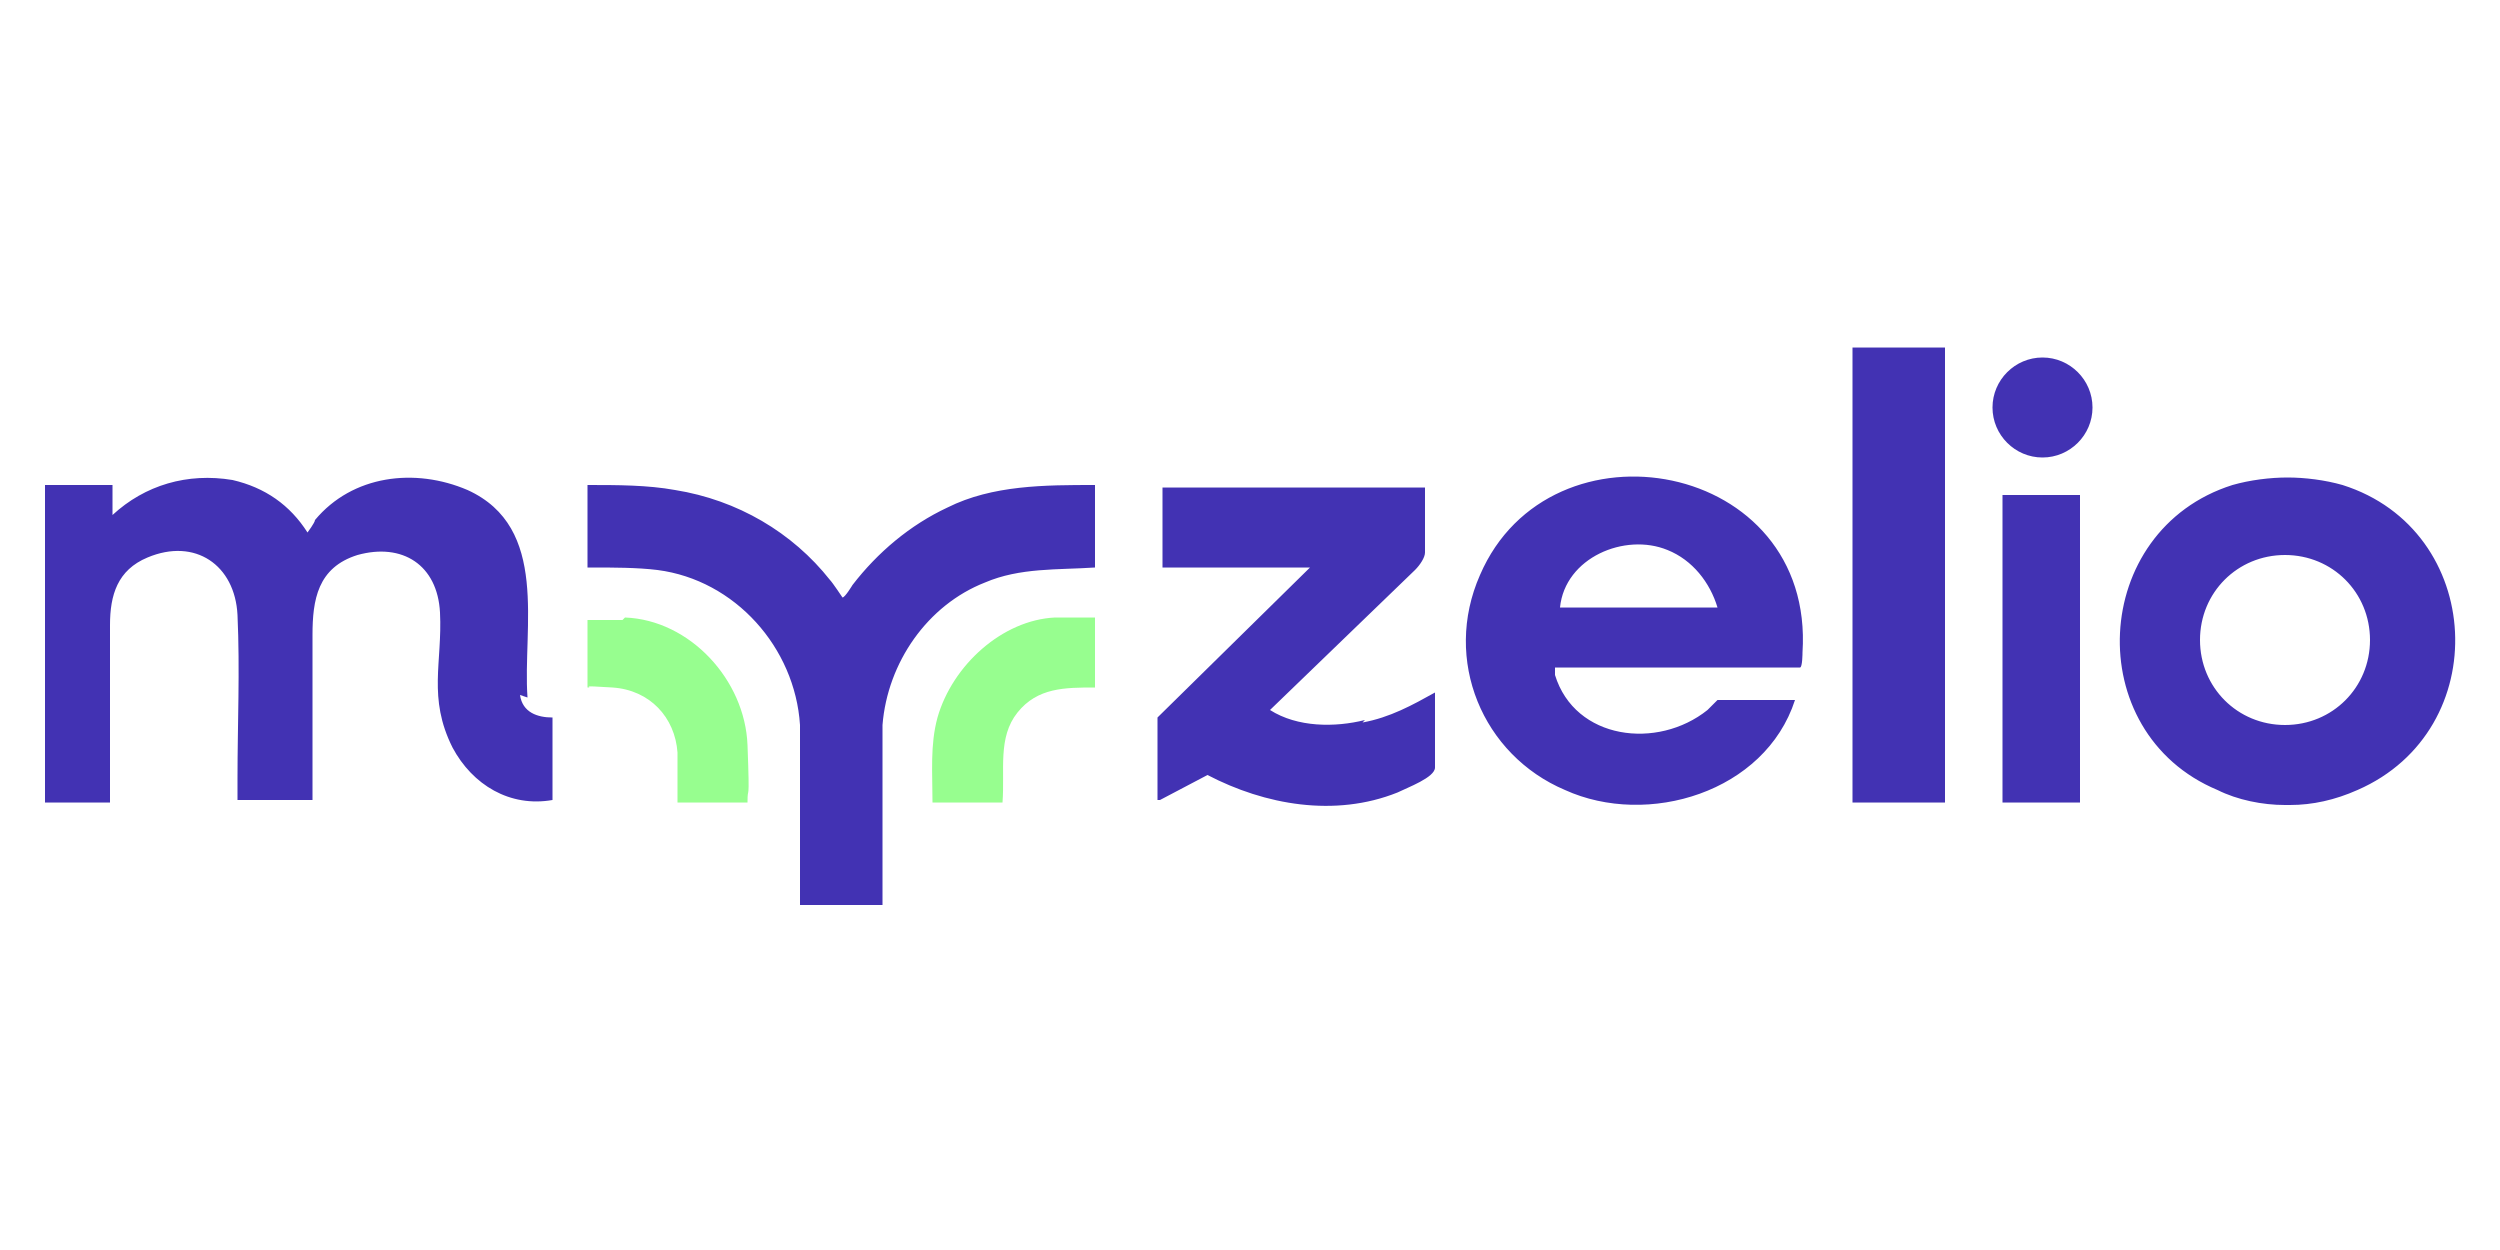 <svg xmlns="http://www.w3.org/2000/svg" viewBox="0 0 100 50"><path d="M42.2 24.7h1.6v2.8c-1.2 0-2.3 0-3.1 1s-.5 2.3-.6 3.6h-2.8c0-1.2-.1-2.3.2-3.4.6-2.1 2.6-3.9 4.7-4Zm-17.2 0c2.6.1 4.8 2.5 4.9 5.1s0 1.5 0 2.3h-2.8v-2c-.1-1.4-1.1-2.5-2.6-2.6s-.7 0-1 0v-2.7h1.4Z" style="fill:#97fe8f"/><path d="M74.1 13.9h3.7v18.2h-3.7V13.9Zm6 18.2h3.1V19.8h-3.1v12.3Zm1.6-17.8c-1.1 0-2 .9-2 2s.9 2 2 2 2-.9 2-2-.9-2-2-2Zm-9.6 11.8s0 .6-.1.6h-9.8v.3c.8 2.6 4.1 3 6.1 1.4l.4-.4h3.1c-1.2 3.7-5.9 5.1-9.2 3.6-3.3-1.4-4.9-5.2-3.4-8.6 2.8-6.5 13.4-4.6 12.9 3.1Zm-3.4-1.8c-.3-1-1-1.9-2-2.3-1.7-.7-4.1.3-4.3 2.3h6.3Zm-24.9-4.9c-2 0-4.1 0-5.9.9-1.5.7-2.8 1.8-3.8 3.1 0 0-.3.5-.4.5 0 0-.4-.6-.5-.7-1.5-1.9-3.7-3.2-6.2-3.6-1.1-.2-2.3-.2-3.5-.2v3.3h.2c.8 0 1.8 0 2.6.1 3.1.4 5.5 3.1 5.7 6.2v7.2h3.3V29c.2-2.5 1.8-4.8 4.1-5.7 1.4-.6 2.9-.5 4.4-.6v-3.2Zm10.8 9.4c-1.2.3-2.7.3-3.8-.4l5.8-5.6c.2-.2.4-.5.4-.7v-2.6H46.5v3.2h5.9l-6.1 6V32h.1l1.9-1c2.3 1.2 5.1 1.7 7.6.7.4-.2 1.5-.6 1.5-1v-3c-.9.5-1.8 1-2.9 1.2Zm-33.5-.9c-.2-2.8.9-6.8-2.4-8.3-2.1-.9-4.6-.6-6.1 1.2 0 .1-.3.5-.3.5-.7-1.1-1.7-1.8-3-2.1-1.8-.3-3.5.2-4.8 1.4v-1.2H1.8v12.7h2.6V25c0-1.2.3-2.2 1.5-2.7 1.9-.8 3.5.3 3.6 2.3.1 2.2 0 4.4 0 6.5v.9h3v-6.6c0-1.4.2-2.7 1.8-3.2 1.8-.5 3.2.4 3.3 2.3.1 2-.5 3.4.5 5.4.8 1.5 2.3 2.4 4 2.1v-3.3c-.6 0-1.2-.2-1.3-.9Zm73.2 3.7c-.9.4-1.8.6-2.7.6h-.2c-.9 0-1.9-.2-2.7-.6-5.5-2.3-5.1-10.4.6-12.2.7-.2 1.5-.3 2.2-.3.7 0 1.5.1 2.2.3 5.7 1.8 6.1 9.8.6 12.2ZM91.4 29c1.9 0 3.4-1.5 3.4-3.4s-1.5-3.4-3.4-3.4-3.4 1.5-3.4 3.4 1.5 3.4 3.4 3.4Z" style="fill:#4232b3"/></svg>